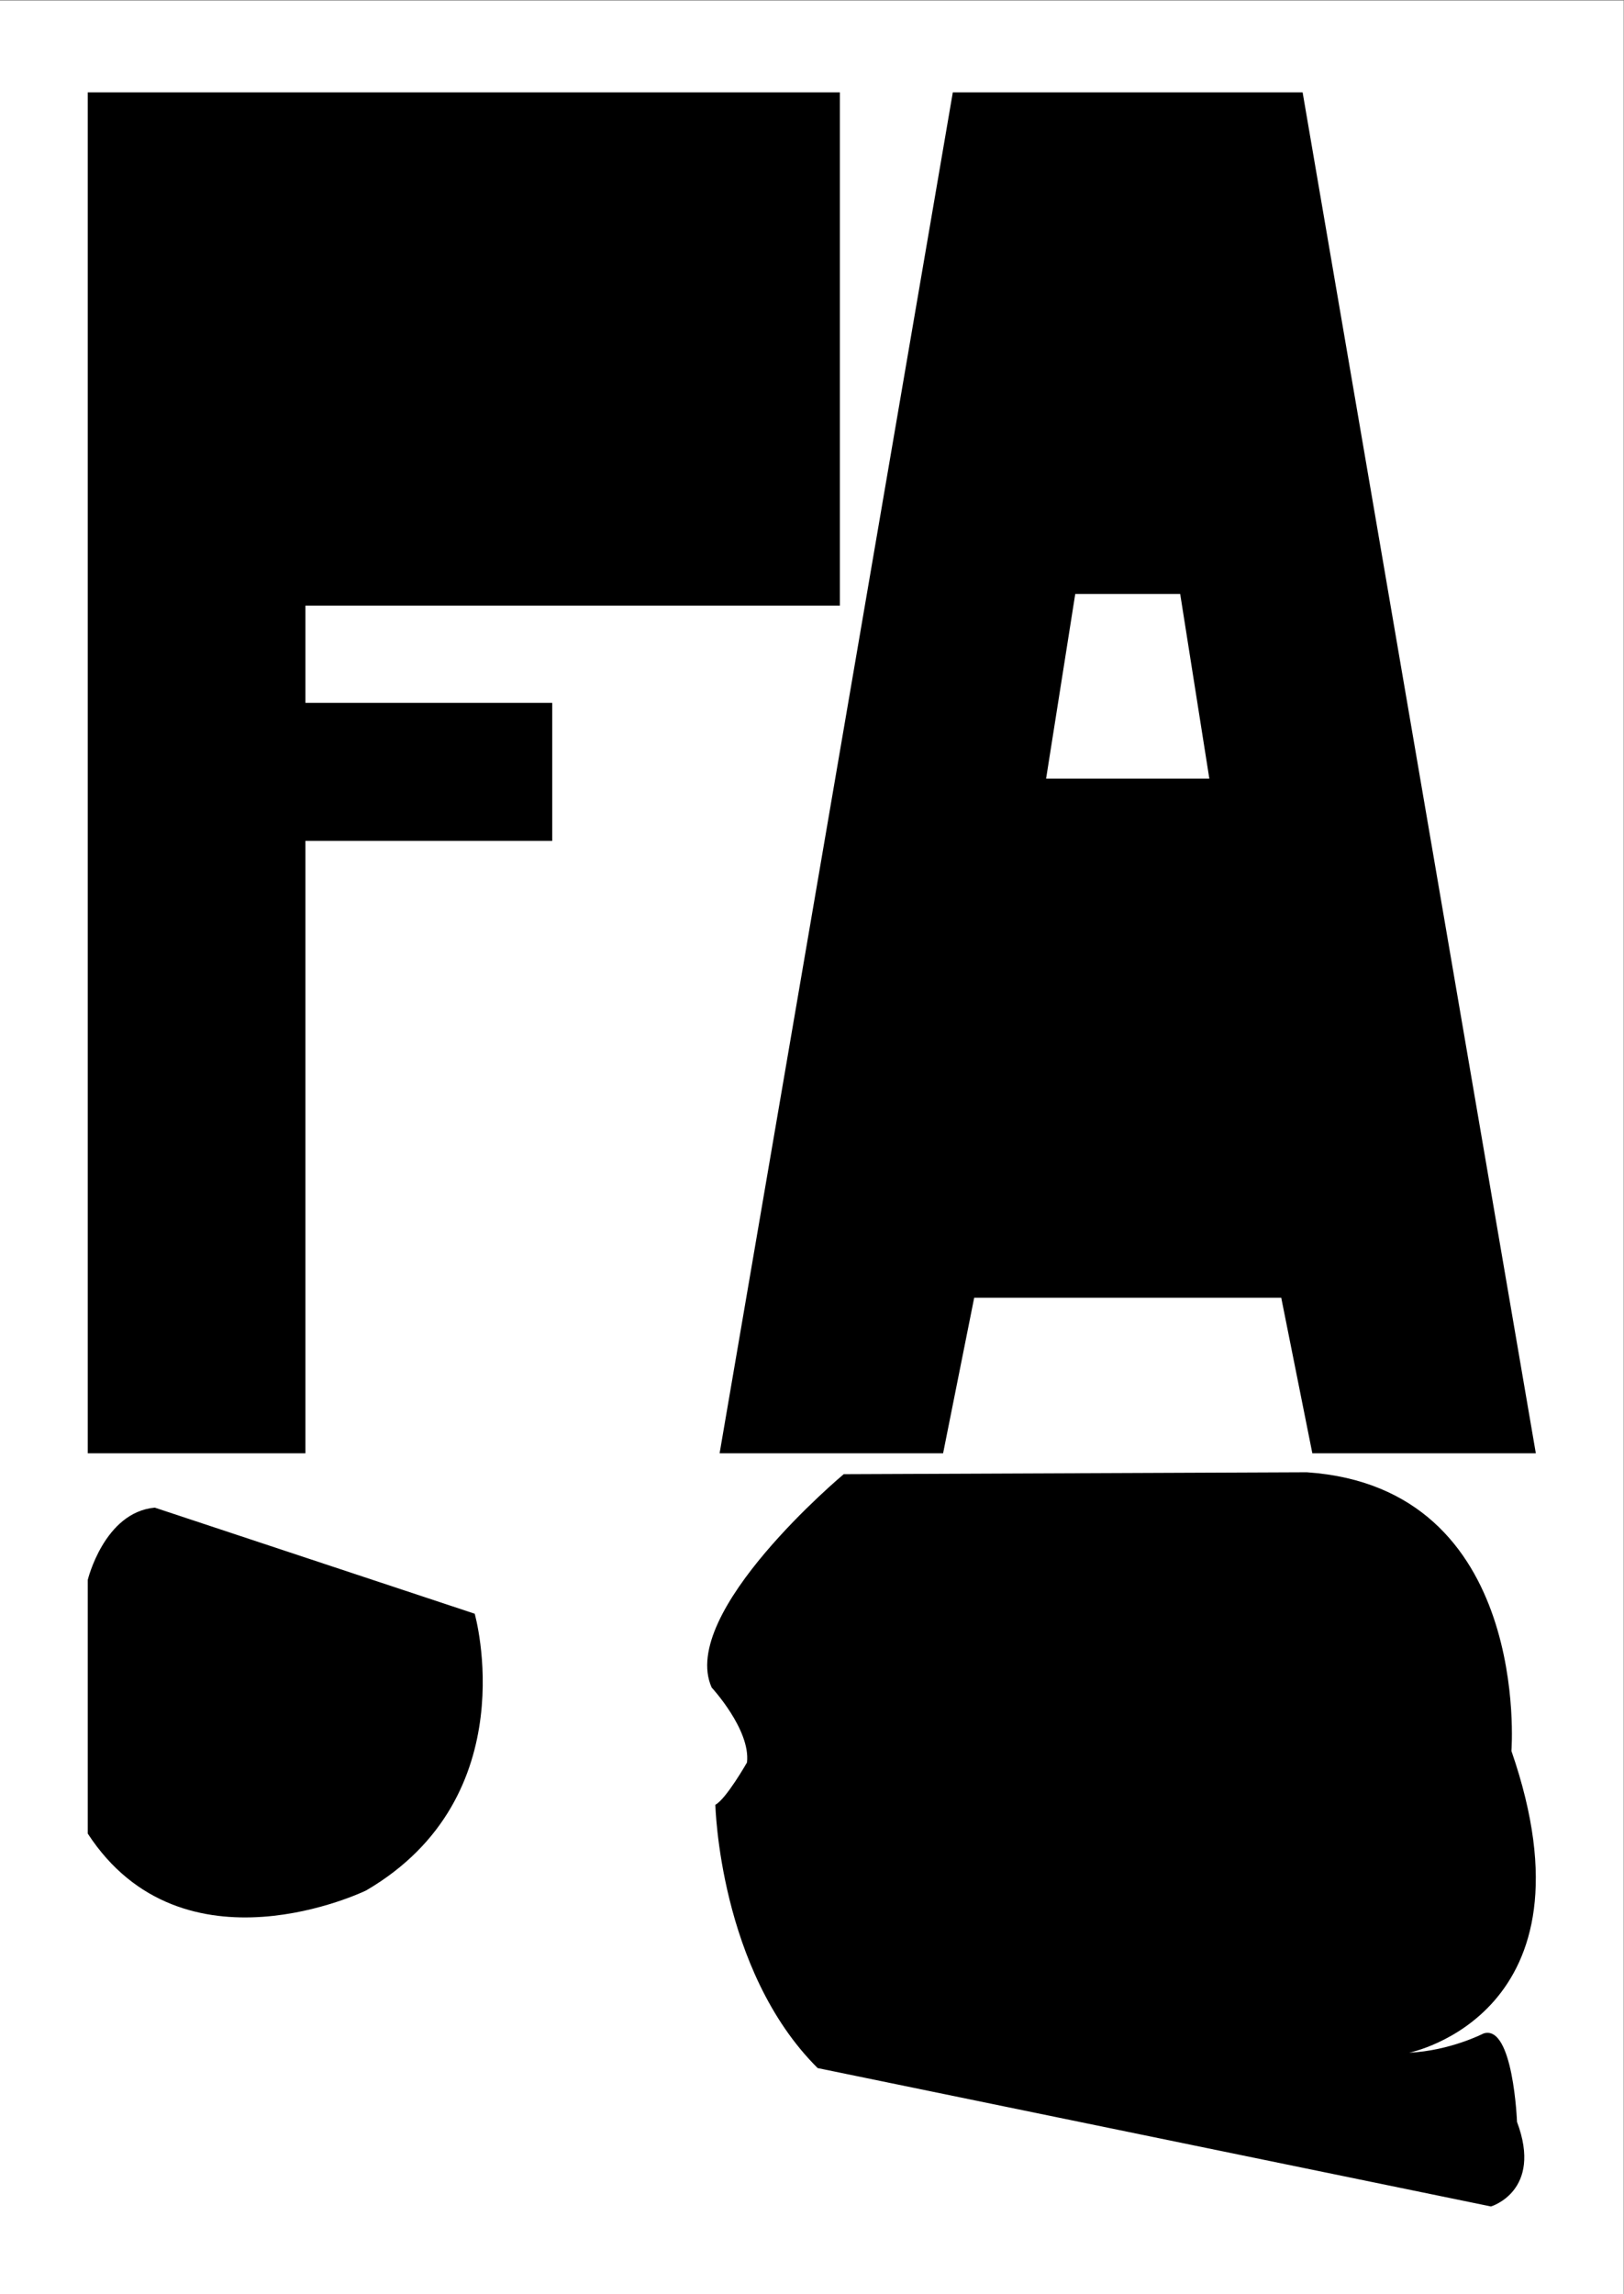 <?xml version="1.0" encoding="UTF-8" standalone="no"?>
<!-- Created with Inkscape (http://www.inkscape.org/) -->

<svg
   xmlns:dc="http://purl.org/dc/elements/1.1/"
   xmlns:cc="http://creativecommons.org/ns#"
   xmlns:rdf="http://www.w3.org/1999/02/22-rdf-syntax-ns#"
   xmlns:svg="http://www.w3.org/2000/svg"
   xmlns="http://www.w3.org/2000/svg"
   xmlns:sodipodi="http://sodipodi.sourceforge.net/DTD/sodipodi-0.dtd"
   xmlns:inkscape="http://www.inkscape.org/namespaces/inkscape"
   version="1.1"
   id="svg2"
   xml:space="preserve"
   width="986.667"
   height="1393.333"
   viewBox="0 0 986.667 1393.333"
   sodipodi:docname="Website Icons SANDBERG 2021 DRAFT_FA.svg"
   inkscape:version="0.92.2 5c3e80d, 2017-08-06"><rect x="0" y="0" width="986.667" height="1393.333" fill="#808080" stroke="none"/><defs
     id="defs6" /><sodipodi:namedview
     pagecolor="#000000"
     bordercolor="#666666"
     borderopacity="1"
     objecttolerance="10"
     gridtolerance="10"
     guidetolerance="10"
     inkscape:pageopacity="0"
     inkscape:pageshadow="2"
     inkscape:window-width="731"
     inkscape:window-height="484"
     id="namedview4"
     showgrid="false"
     inkscape:zoom="0.169378"
     inkscape:cx="493.33334"
     inkscape:cy="696.66663"
     inkscape:window-x="0"
     inkscape:window-y="60"
     inkscape:window-maximized="0"
     inkscape:current-layer="g10" /><g
     id="g10"
     inkscape:groupmode="layer"
     inkscape:label="ink_ext_XXXXXX"
     transform="matrix(1.333,0,0,-1.333,0,1393.333)"><g
       id="g12"
       transform="scale(0.1)"><path
         d="M 0,10450 V 0 H 7400 V 10450 H 0"
         style="fill:#ffffff;fill-opacity:1;fill-rule:nonzero;stroke:none"
         id="path14"
         inkscape:connector-curvature="0" /><path
         d="m 6422.5,1100.52 c 0,0 881.56,175.13 466.25,1374.78 0,0 93.28,1199.65 -932.5,1269.7 l -2110.78,-8.76 c 0,0 -754.53,-630.58 -601.88,-971.97 0,0 177.97,-192.42 161.1,-341.4 0,0 -94.85,-166.48 -144.22,-192.75 0,0 17.03,-753.06 466.25,-1199.65 L 6795.47,400 c 0,0 237.34,70.051 118.75,385.289 0,0 -17.03,446.581 -152.66,402.801 0,0 -152.5,-78.81 -339.06,-87.57"
         style="fill:#000000;fill-opacity:1;fill-rule:nonzero;stroke:none"
         id="path16"
         inkscape:connector-curvature="0" /><path
         d="m 2163.59,3100.52 c 0,0 237.35,-833.62 -495.15,-1260.94 0,0 -834.69,-406.31 -1268.44,259.19 v 1155.86 c 0,0 74.844,308.23 305.469,329.25 L 2163.59,3100.52"
         style="fill:#000000;fill-opacity:1;fill-rule:nonzero;stroke:none"
         id="path18"
         inkscape:connector-curvature="0" /><path
         d="m 3279.78,3831.37 h 1018.63 l 141.72,708.61 h 1399.51 l 141.73,-708.61 H 7000 L 5937.08,10031.7 H 4342.7 Z m 1488.08,3073.61 132.87,841.48 h 478.31 l 132.87,-841.48 h -744.05"
         style="fill:#000000;fill-opacity:1;fill-rule:nonzero;stroke:none"
         id="path20"
         inkscape:connector-curvature="0" /><path
         d="M 3827.92,7693.32 V 10031.7 H 400 V 3831.37 h 992.06 v 2790.17 h 1124.92 v 628.89 H 1392.06 v 442.89 h 2435.86"
         style="fill:#000000;fill-opacity:1;fill-rule:nonzero;stroke:none"
         id="path22"
         inkscape:connector-curvature="0" /></g></g></svg>
